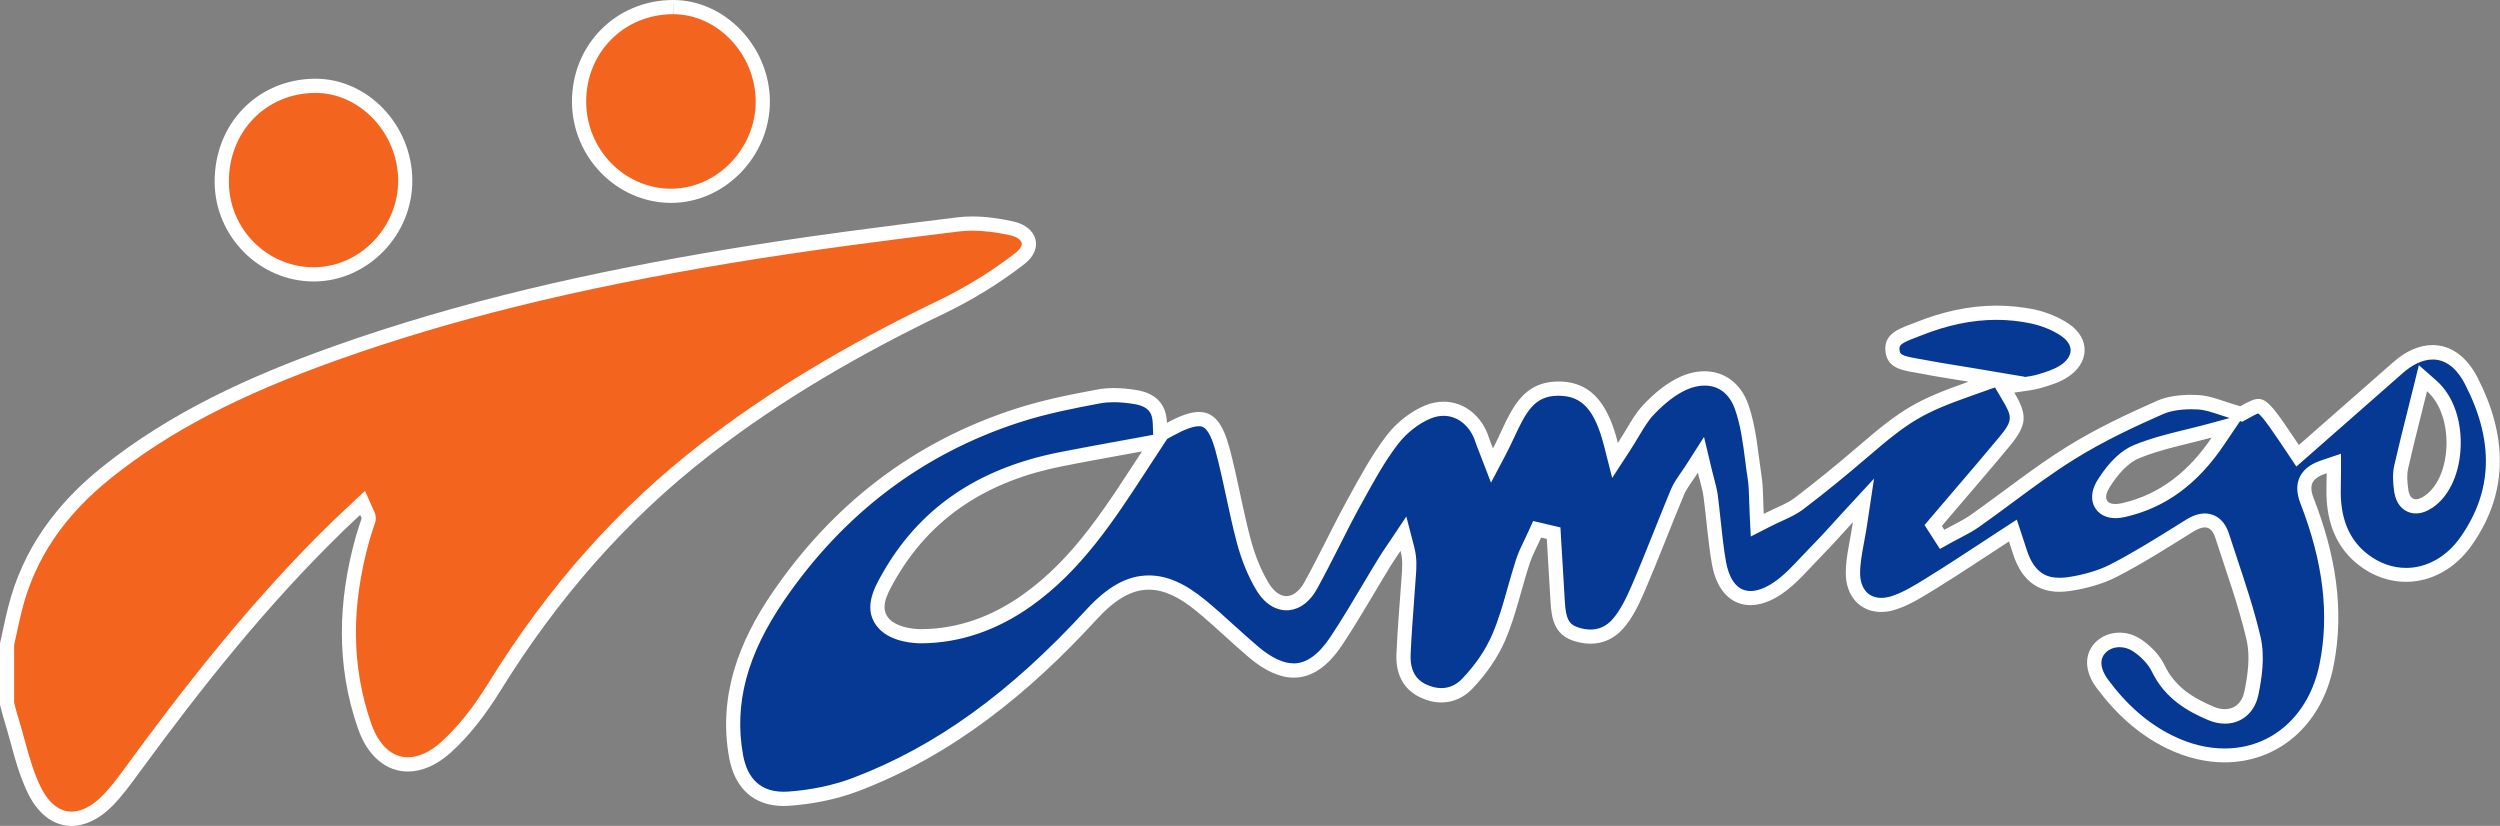 <?xml version="1.0" encoding="utf-8"?>
<!-- Generator: Adobe Illustrator 16.0.0, SVG Export Plug-In . SVG Version: 6.00 Build 0)  -->
<!DOCTYPE svg PUBLIC "-//W3C//DTD SVG 1.1//EN" "http://www.w3.org/Graphics/SVG/1.1/DTD/svg11.dtd">
<svg version="1.1" id="Layer_1" xmlns="http://www.w3.org/2000/svg" xmlns:xlink="http://www.w3.org/1999/xlink" x="0px" y="0px"
	 width="102.682px" height="33.92px" viewBox="0 0 102.682 33.92" enable-background="new 0 0 102.682 33.92" xml:space="preserve">
<rect x="0" y="0" width="102.682" height="33.92" fill="#808080" stroke="none"/>
<g>
	<path fill="#F3641E" d="M2.938,33.628c-0.602,0-1.134-0.397-1.501-1.122c-0.325-0.641-0.517-1.341-0.719-2.083
		c-0.09-0.325-0.179-0.653-0.279-0.973c-0.04-0.126-0.072-0.255-0.105-0.384l-0.041-0.16v-2.449l0.098-0.445
		c0.071-0.336,0.145-0.671,0.228-1.006c0.548-2.181,1.78-4.014,3.767-5.603c2.417-1.932,5.301-3.438,9.354-4.883
		c4.696-1.676,9.85-2.947,16.22-4.001c3.227-0.534,6.544-0.952,9.401-1.303c0.189-0.023,0.382-0.033,0.576-0.033
		c0.479,0,1.022,0.065,1.612,0.194c0.381,0.083,0.643,0.284,0.7,0.536c0.053,0.229-0.075,0.484-0.35,0.698
		c-0.987,0.77-2.083,1.446-3.259,2.011c-3.778,1.814-6.942,3.725-9.672,5.839c-3.392,2.626-6.225,5.814-8.66,9.751
		c-0.648,1.049-1.299,1.858-1.988,2.479c-0.512,0.461-1.053,0.703-1.565,0.703c-0.779,0-1.426-0.567-1.771-1.561
		c-0.831-2.375-0.857-4.979-0.081-7.736c0.042-0.146,0.09-0.293,0.139-0.438l0.128-0.396L15.06,21.03l-0.167-0.375l-0.526,0.494
		c-0.165,0.153-0.323,0.302-0.479,0.453c-3.409,3.309-6.287,7.064-8.412,9.968l-0.041,0.057c-0.32,0.438-0.651,0.891-1.027,1.271
		C3.933,33.375,3.426,33.628,2.938,33.628z"/>
	<path fill="#FFFFFF" d="M39.934,9.474c0.459,0,0.98,0.063,1.55,0.188c0.316,0.069,0.456,0.213,0.479,0.315
		c0.024,0.112-0.068,0.267-0.245,0.404c-0.972,0.756-2.05,1.422-3.206,1.978c-3.796,1.823-6.979,3.744-9.725,5.871
		c-3.419,2.647-6.274,5.862-8.729,9.829c-0.634,1.024-1.268,1.813-1.937,2.416c-0.457,0.411-0.931,0.629-1.37,0.629
		c-0.647,0-1.193-0.496-1.498-1.365c-0.82-2.351-0.846-4.823-0.075-7.562c0.041-0.144,0.088-0.283,0.135-0.427
		c0.032-0.097,0.063-0.19,0.097-0.295c0.069-0.232-0.021-0.414-0.057-0.482c-0.007-0.013-0.018-0.032-0.029-0.062l-0.333-0.75
		l-0.599,0.563l-0.228,0.211c-0.166,0.154-0.324,0.303-0.481,0.455c-3.426,3.325-6.313,7.095-8.444,10.007l-0.041,0.057
		c-0.328,0.447-0.638,0.872-0.999,1.236c-0.412,0.418-0.86,0.646-1.262,0.646c-0.485,0-0.926-0.343-1.242-0.963
		c-0.311-0.614-0.499-1.301-0.697-2.028c-0.088-0.321-0.179-0.655-0.281-0.981c-0.039-0.121-0.069-0.245-0.102-0.369L0.581,28.87
		v-2.382c0.03-0.139,0.062-0.276,0.091-0.416c0.071-0.332,0.143-0.666,0.226-0.996c0.532-2.116,1.729-3.897,3.666-5.444
		c2.39-1.911,5.248-3.402,9.27-4.837c4.68-1.67,9.816-2.938,16.169-3.988c3.222-0.533,6.535-0.951,9.39-1.301
		C39.565,9.484,39.745,9.474,39.934,9.474 M39.934,8.891c-0.206,0-0.411,0.011-0.611,0.036c-3.145,0.386-6.289,0.788-9.413,1.305
		c-5.524,0.914-10.98,2.126-16.27,4.014c-3.376,1.205-6.614,2.674-9.438,4.93c-1.89,1.513-3.269,3.378-3.867,5.76
		C0.21,25.429,0.112,25.93,0,26.426c0,0.84,0,1.68,0,2.52c0.054,0.197,0.099,0.396,0.159,0.593c0.327,1.039,0.529,2.143,1.018,3.101
		c0.435,0.855,1.071,1.282,1.761,1.282c0.552,0,1.138-0.272,1.677-0.819c0.407-0.412,0.752-0.891,1.095-1.358
		c2.565-3.505,5.257-6.899,8.38-9.932c0.225-0.219,0.455-0.432,0.702-0.662c0.043,0.101,0.065,0.123,0.061,0.142
		c-0.077,0.243-0.165,0.483-0.233,0.729c-0.745,2.645-0.825,5.304,0.086,7.909c0.402,1.149,1.172,1.758,2.048,1.758
		c0.566,0,1.177-0.254,1.761-0.779c0.798-0.719,1.472-1.622,2.042-2.543c2.307-3.727,5.12-6.987,8.59-9.675
		c2.982-2.31,6.225-4.175,9.62-5.807c1.165-0.56,2.293-1.25,3.312-2.043c0.808-0.629,0.539-1.528-0.467-1.748
		C41.068,8.974,40.494,8.891,39.934,8.891L39.934,8.891z"/>
	<path fill="#063993" d="M32.183,32.816c-1.352,0-1.808-0.951-1.952-1.746c-0.39-2.146,0.178-4.295,1.735-6.571
		c2.477-3.619,5.779-6.118,9.815-7.425c1.125-0.364,2.324-0.599,3.359-0.79c0.184-0.034,0.386-0.051,0.603-0.051
		c0.271,0,0.569,0.027,0.891,0.08c0.66,0.109,0.979,0.448,1.002,1.068l0.017,0.472l0.414-0.228c0.505-0.276,0.89-0.41,1.177-0.41
		c0.328,0,0.671,0.15,0.965,1.245c0.168,0.624,0.308,1.271,0.441,1.896c0.13,0.606,0.266,1.233,0.427,1.848
		c0.188,0.703,0.443,1.333,0.767,1.875c0.268,0.45,0.619,0.698,0.993,0.698c0.386,0,0.741-0.262,1.005-0.737
		c0.315-0.572,0.611-1.156,0.907-1.74c0.283-0.561,0.566-1.121,0.869-1.671l0.091-0.165c0.452-0.824,0.92-1.675,1.489-2.414
		c0.373-0.484,0.914-0.905,1.443-1.125c0.216-0.089,0.436-0.135,0.649-0.135c0.721,0,1.345,0.509,1.594,1.297
		c0.026,0.091,0.063,0.182,0.104,0.286l0.29,0.749l0.299-0.567c0.116-0.221,0.225-0.45,0.331-0.681
		c0.468-1.01,0.872-1.882,2.043-1.909l0.062-0.001c1.101,0,1.745,0.689,2.155,2.307l0.164,0.645l0.362-0.557
		c0.125-0.19,0.236-0.379,0.345-0.56c0.229-0.383,0.425-0.713,0.681-0.981c0.499-0.521,0.984-0.885,1.445-1.085
		c0.284-0.124,0.568-0.186,0.841-0.186c0.701,0,1.256,0.419,1.518,1.149c0.245,0.684,0.345,1.45,0.44,2.191
		c0.031,0.25,0.064,0.501,0.103,0.748c0.043,0.283,0.052,0.579,0.061,0.923c0.006,0.176,0.012,0.362,0.021,0.566l0.021,0.449
		l0.401-0.204c0.171-0.087,0.331-0.159,0.481-0.229c0.32-0.146,0.599-0.273,0.85-0.465c0.854-0.65,1.734-1.367,2.617-2.126
		c1.76-1.517,2.341-1.856,4.433-2.595l1.063-0.375l-1.723-0.287c-0.453-0.074-0.907-0.147-1.358-0.236
		c-0.077-0.015-0.157-0.029-0.239-0.042c-0.649-0.111-0.937-0.205-0.967-0.64c-0.028-0.403,0.249-0.553,0.846-0.777l0.204-0.079
		c1.11-0.446,2.195-0.672,3.225-0.672c0.494,0,0.988,0.052,1.471,0.154c0.506,0.107,0.989,0.308,1.359,0.564
		c0.333,0.228,0.513,0.524,0.507,0.835c-0.006,0.32-0.213,0.634-0.568,0.861c-0.305,0.194-0.685,0.312-1.017,0.407
		c-0.226,0.064-0.464,0.097-0.716,0.132c-0.113,0.016-0.229,0.031-0.344,0.05l-0.42,0.069l0.217,0.366
		c0.495,0.84,0.468,1.106-0.194,1.902c-0.634,0.76-1.275,1.512-1.92,2.262l-0.974,1.142l0.365,0.57l0.238-0.134
		c0.11-0.063,0.225-0.119,0.337-0.179c0.256-0.133,0.521-0.271,0.766-0.442c0.465-0.328,0.923-0.668,1.382-1.006
		c0.819-0.605,1.668-1.232,2.54-1.777c1.229-0.766,2.549-1.378,3.68-1.878c0.339-0.149,0.772-0.225,1.289-0.225
		c0.099,0,0.195,0.003,0.29,0.008c0.313,0.016,0.643,0.125,1.022,0.252c0.195,0.065,0.401,0.134,0.628,0.198l0.115,0.033
		l0.104-0.058c0.279-0.154,0.481-0.266,0.604-0.266c0.238,0,0.635,0.59,1.422,1.764l0.185,0.275l4.131-3.625
		c0.468-0.41,0.956-0.627,1.418-0.627c0.634,0,1.195,0.415,1.583,1.169c1.257,2.438,1.19,4.591-0.2,6.58
		c-0.619,0.886-1.521,1.394-2.475,1.394c-0.623,0-1.231-0.217-1.761-0.626c-0.726-0.563-1.118-1.346-1.202-2.396
		c-0.021-0.24-0.015-0.482-0.009-0.742c0.001-0.13,0.004-0.266,0.004-0.404V19.04l-0.383,0.129
		c-0.275,0.093-0.609,0.238-0.755,0.551c-0.109,0.233-0.098,0.508,0.041,0.863c0.958,2.467,1.218,4.676,0.795,6.755
		c-0.456,2.245-2.1,3.693-4.184,3.693c-0.747,0-1.504-0.185-2.25-0.551c-1.054-0.515-1.962-1.302-2.777-2.402
		c-0.393-0.527-0.434-1.065-0.108-1.436c0.197-0.229,0.497-0.355,0.823-0.355c0.249,0,0.498,0.076,0.716,0.222
		c0.382,0.253,0.705,0.604,0.865,0.938c0.5,1.045,1.381,1.524,2.177,1.857c0.19,0.081,0.382,0.122,0.565,0.122
		c0.549,0,0.966-0.36,1.086-0.942c0.137-0.653,0.271-1.5,0.092-2.26c-0.253-1.088-0.61-2.162-0.957-3.202
		c-0.111-0.34-0.224-0.677-0.334-1.017c-0.167-0.519-0.479-0.629-0.71-0.629c-0.189,0-0.393,0.071-0.641,0.228l-0.393,0.243
		c-0.877,0.548-1.785,1.113-2.713,1.59c-0.506,0.26-1.141,0.452-1.836,0.556c-0.134,0.02-0.263,0.03-0.384,0.03
		c-0.807,0-1.338-0.438-1.626-1.343l-0.292-0.886l-1.214,0.792c-0.69,0.452-1.362,0.894-2.049,1.315l-0.151,0.096
		c-0.484,0.3-0.985,0.609-1.501,0.771c-0.17,0.053-0.336,0.078-0.494,0.078c-0.319,0-0.598-0.107-0.801-0.313
		c-0.235-0.235-0.361-0.581-0.361-0.995c0.001-0.423,0.083-0.862,0.169-1.329c0.043-0.229,0.087-0.468,0.125-0.717l0.141-0.938
		l-0.644,0.697L75.489,21.7c-0.289,0.316-0.567,0.623-0.855,0.917c-0.142,0.143-0.278,0.29-0.416,0.437
		c-0.394,0.421-0.766,0.816-1.201,1.111c-0.393,0.266-0.779,0.403-1.118,0.403c-0.66,0-1.13-0.521-1.292-1.436
		c-0.1-0.563-0.162-1.149-0.223-1.716c-0.036-0.35-0.074-0.698-0.119-1.046c-0.026-0.195-0.074-0.378-0.137-0.61
		c-0.029-0.119-0.064-0.254-0.104-0.41l-0.159-0.668l-0.37,0.577c-0.082,0.132-0.162,0.245-0.232,0.349
		c-0.146,0.213-0.274,0.395-0.361,0.604c-0.235,0.563-0.461,1.131-0.688,1.699c-0.301,0.751-0.602,1.503-0.921,2.244
		c-0.229,0.529-0.488,1.076-0.848,1.479c-0.304,0.343-0.679,0.517-1.116,0.517c-0.199,0-0.408-0.037-0.623-0.109
		c-0.555-0.188-0.683-0.605-0.725-1.313l-0.17-2.827l-0.641-0.148l-0.136,0.209c-0.051,0.112-0.104,0.223-0.157,0.332
		c-0.12,0.251-0.247,0.51-0.337,0.786c-0.121,0.374-0.229,0.755-0.336,1.134c-0.187,0.66-0.379,1.343-0.647,1.97
		c-0.281,0.655-0.73,1.314-1.297,1.907c-0.294,0.308-0.662,0.47-1.063,0.47c-0.244,0-0.492-0.06-0.74-0.177
		c-0.572-0.271-0.846-0.778-0.813-1.513c0.034-0.77,0.092-1.535,0.149-2.303l0.066-0.898c0.024-0.352,0.05-0.705-0.058-1.118
		l-0.162-0.628l-0.486,0.724c-0.095,0.14-0.19,0.278-0.277,0.422c-0.219,0.357-0.435,0.72-0.647,1.081
		c-0.433,0.728-0.879,1.478-1.354,2.188c-0.53,0.798-1.116,1.202-1.737,1.202c-0.5,0-1.057-0.255-1.65-0.76
		c-0.332-0.279-0.652-0.57-0.975-0.862c-0.389-0.353-0.776-0.704-1.18-1.037c-0.791-0.649-1.474-0.954-2.148-0.954
		c-0.784,0-1.533,0.417-2.355,1.313c-3.17,3.452-6.243,5.67-9.669,6.977c-0.832,0.316-1.789,0.521-2.769,0.589
		C32.321,32.814,32.251,32.816,32.183,32.816z M45.799,18.446c-0.757,0.139-1.491,0.271-2.225,0.416
		c-3.324,0.656-5.66,2.274-7.142,4.948c-0.255,0.461-0.683,1.229-0.107,1.827c0.354,0.365,1.008,0.495,1.502,0.495
		c1.529-0.011,2.987-0.506,4.352-1.471c2.009-1.424,3.33-3.45,4.607-5.41l0.737-1.123L45.799,18.446z M90.765,17.69
		c-0.289,0.08-0.582,0.15-0.876,0.223c-0.71,0.173-1.445,0.354-2.138,0.637c-0.462,0.189-0.91,0.621-1.334,1.282
		c-0.271,0.421-0.223,0.698-0.136,0.856c0.063,0.113,0.222,0.304,0.602,0.304c0.104,0,0.22-0.015,0.345-0.044
		c1.554-0.355,2.813-1.275,3.854-2.813l0.44-0.65L90.765,17.69z M99.178,16.893c-0.194,0.776-0.385,1.533-0.557,2.293
		c-0.07,0.315-0.038,0.646-0.001,0.93c0.079,0.615,0.45,0.683,0.606,0.683c0.158,0,0.327-0.062,0.516-0.187
		c0.576-0.383,0.96-1.183,1.024-2.14c0.073-1.069-0.268-2.074-0.891-2.623l-0.359-0.318L99.178,16.893z"/>
	<path fill="#FFFFFF" d="M82.001,13.137c0.475,0,0.948,0.049,1.409,0.147c0.47,0.1,0.915,0.285,1.257,0.52
		c0.248,0.171,0.383,0.381,0.38,0.59c-0.005,0.22-0.162,0.447-0.436,0.62c-0.271,0.173-0.626,0.283-0.938,0.372
		c-0.165,0.047-0.345,0.077-0.535,0.104l0.036-0.013l-2.224-0.374c-0.204-0.034-0.407-0.067-0.611-0.1
		c-0.444-0.072-0.904-0.146-1.351-0.233c-0.08-0.016-0.161-0.03-0.246-0.044c-0.673-0.115-0.712-0.186-0.725-0.373
		c-0.012-0.167,0.042-0.252,0.657-0.484c0.071-0.027,0.143-0.054,0.21-0.081C79.979,13.35,80.996,13.137,82.001,13.137
		 M99.919,14.766c0.664,0,1.088,0.549,1.324,1.01c1.202,2.333,1.145,4.388-0.182,6.282c-0.563,0.805-1.379,1.268-2.234,1.268
		c-0.558,0-1.104-0.195-1.582-0.565c-0.656-0.508-1.014-1.225-1.091-2.188c-0.018-0.221-0.013-0.449-0.009-0.715
		c0.003-0.131,0.006-0.268,0.006-0.41v-0.812l-0.769,0.259c-0.33,0.111-0.732,0.291-0.926,0.701
		c-0.144,0.307-0.133,0.664,0.034,1.094c0.937,2.413,1.191,4.569,0.779,6.591c-0.428,2.104-1.957,3.461-3.896,3.461
		c-0.701,0-1.416-0.174-2.122-0.521c-1.012-0.493-1.885-1.251-2.672-2.313c-0.146-0.197-0.449-0.695-0.123-1.071
		c0.144-0.164,0.362-0.256,0.604-0.256c0.191,0,0.384,0.06,0.556,0.173c0.338,0.227,0.623,0.533,0.764,0.824
		c0.545,1.138,1.528,1.666,2.324,2c0.229,0.096,0.456,0.144,0.681,0.144c0.685,0,1.223-0.461,1.371-1.175
		c0.143-0.682,0.279-1.568,0.092-2.385c-0.257-1.1-0.617-2.184-0.965-3.228c-0.112-0.339-0.226-0.676-0.334-1.015
		c-0.241-0.75-0.771-0.83-0.987-0.83c-0.246,0-0.498,0.085-0.794,0.269l-0.394,0.246c-0.872,0.543-1.774,1.105-2.69,1.576
		c-0.479,0.245-1.082,0.427-1.746,0.526c-0.119,0.018-0.234,0.025-0.341,0.025c-0.458,0-1.026-0.129-1.35-1.138l-0.088-0.27
		l-0.086-0.26l-0.237-0.721l-0.634,0.412c-0.305,0.197-0.603,0.395-0.896,0.587c-0.7,0.459-1.361,0.893-2.041,1.313l-0.154,0.097
		c-0.468,0.289-0.953,0.59-1.434,0.739c-0.143,0.045-0.278,0.066-0.407,0.066c-0.252,0-0.465-0.086-0.615-0.248
		c-0.166-0.183-0.255-0.447-0.255-0.77c0.001-0.396,0.076-0.804,0.164-1.276c0.043-0.232,0.087-0.474,0.126-0.727l0.281-1.875
		l-1.287,1.393c-0.142,0.153-0.276,0.303-0.41,0.451c-0.29,0.318-0.563,0.619-0.849,0.908c-0.144,0.145-0.281,0.292-0.423,0.441
		c-0.381,0.406-0.74,0.792-1.15,1.067c-0.343,0.232-0.673,0.355-0.954,0.355c-0.689,0-0.926-0.75-1.005-1.196
		c-0.099-0.553-0.16-1.135-0.22-1.694c-0.038-0.353-0.074-0.702-0.12-1.054c-0.029-0.212-0.081-0.413-0.143-0.646
		c-0.029-0.115-0.064-0.248-0.103-0.404l-0.318-1.336l-0.739,1.158c-0.082,0.127-0.158,0.237-0.229,0.338
		c-0.149,0.217-0.29,0.42-0.391,0.658c-0.234,0.565-0.463,1.135-0.689,1.702c-0.295,0.737-0.601,1.501-0.918,2.239
		c-0.218,0.507-0.466,1.026-0.797,1.401c-0.246,0.275-0.548,0.416-0.898,0.416c-0.167,0-0.345-0.031-0.528-0.094
		c-0.367-0.125-0.486-0.361-0.528-1.054l-0.077-1.308l-0.079-1.304l-0.024-0.436l-0.426-0.098l-0.229-0.055l-0.468-0.109
		l-0.196,0.438c-0.05,0.109-0.103,0.218-0.154,0.326c-0.126,0.258-0.255,0.526-0.351,0.819c-0.124,0.383-0.234,0.771-0.341,1.146
		c-0.191,0.681-0.373,1.322-0.636,1.931c-0.268,0.625-0.696,1.256-1.239,1.822c-0.237,0.249-0.532,0.381-0.852,0.381
		c-0.2,0-0.408-0.051-0.616-0.148c-0.17-0.08-0.688-0.325-0.646-1.237c0.033-0.762,0.092-1.54,0.148-2.293
		c0.022-0.3,0.046-0.599,0.065-0.899l0.004-0.039c0.023-0.334,0.051-0.714-0.067-1.173l-0.327-1.258l-0.723,1.081l-0.123,0.181
		c-0.098,0.145-0.194,0.287-0.285,0.437c-0.221,0.357-0.436,0.721-0.651,1.083c-0.429,0.724-0.875,1.472-1.344,2.176
		c-0.476,0.714-0.979,1.074-1.496,1.074c-0.431,0-0.922-0.233-1.463-0.69c-0.326-0.276-0.65-0.572-0.968-0.856
		c-0.383-0.349-0.778-0.707-1.188-1.044c-0.846-0.698-1.587-1.023-2.334-1.023c-0.872,0-1.688,0.447-2.569,1.407
		c-3.139,3.419-6.176,5.61-9.558,6.899c-0.806,0.309-1.734,0.506-2.686,0.572c-0.064,0.004-0.127,0.006-0.188,0.006
		c-0.922,0-1.482-0.506-1.665-1.506c-0.38-2.095,0.156-4.113,1.688-6.354c2.44-3.564,5.692-6.024,9.666-7.312
		c1.108-0.359,2.295-0.591,3.322-0.781c0.166-0.03,0.352-0.046,0.549-0.046c0.254,0,0.537,0.026,0.844,0.076
		c0.607,0.101,0.742,0.389,0.758,0.791l0.017,0.472l-0.563,0.104c-0.357,0.066-0.708,0.131-1.055,0.193
		c-0.757,0.139-1.493,0.272-2.226,0.418c-3.414,0.674-5.815,2.34-7.341,5.093c-0.274,0.496-0.787,1.419-0.062,2.17
		c0.524,0.542,1.442,0.586,1.711,0.586h0.019h0.002c1.571-0.012,3.087-0.523,4.5-1.525c2.054-1.455,3.392-3.505,4.685-5.487
		l0.359-0.551l0.546-0.832l0.268-0.146c0.455-0.25,0.805-0.375,1.037-0.375c0.132,0,0.408,0,0.685,1.028
		c0.166,0.616,0.305,1.261,0.438,1.883c0.13,0.61,0.267,1.24,0.43,1.858c0.193,0.729,0.462,1.386,0.798,1.95
		c0.436,0.731,0.967,0.842,1.243,0.842c0.287,0,0.832-0.116,1.261-0.891c0.317-0.576,0.621-1.174,0.912-1.748
		c0.276-0.55,0.564-1.118,0.863-1.661l0.093-0.166c0.446-0.813,0.907-1.656,1.464-2.377c0.345-0.445,0.84-0.832,1.324-1.033
		c0.181-0.075,0.36-0.112,0.538-0.112c0.591,0,1.104,0.429,1.313,1.09c0.03,0.1,0.069,0.196,0.114,0.309l0.058,0.148l0.461,1.197
		l0.599-1.135c0.122-0.229,0.231-0.465,0.339-0.692c0.508-1.098,0.843-1.72,1.784-1.742h0.055c0.967,0,1.492,0.585,1.874,2.086
		l0.327,1.289l0.726-1.114c0.126-0.193,0.24-0.385,0.351-0.568c0.22-0.367,0.407-0.686,0.642-0.928
		c0.472-0.493,0.927-0.835,1.351-1.02c0.248-0.108,0.492-0.163,0.726-0.163c0.581,0,1.021,0.34,1.242,0.957
		c0.235,0.654,0.328,1.371,0.427,2.13c0.032,0.253,0.064,0.505,0.104,0.755c0.04,0.264,0.048,0.551,0.058,0.885
		c0.006,0.18,0.011,0.369,0.021,0.574l0.045,0.898l0.797-0.408c0.168-0.085,0.324-0.157,0.472-0.225
		c0.322-0.148,0.63-0.287,0.905-0.5c0.858-0.651,1.742-1.373,2.63-2.135c1.742-1.5,2.27-1.811,4.341-2.542l0.885-0.313l0.306,0.518
		c0.418,0.709,0.438,0.842-0.169,1.568c-0.63,0.757-1.284,1.521-1.915,2.258c-0.279,0.326-0.558,0.651-0.835,0.978l-0.28,0.33
		l0.233,0.363l0.062,0.098l0.039,0.061l0.297,0.46l0.478-0.267c0.108-0.06,0.22-0.117,0.329-0.174
		c0.265-0.138,0.539-0.279,0.8-0.463c0.469-0.33,0.937-0.677,1.387-1.01c0.815-0.604,1.659-1.229,2.522-1.765
		c1.211-0.757,2.521-1.364,3.643-1.858c0.297-0.131,0.702-0.2,1.171-0.2c0.095,0,0.187,0.002,0.275,0.008
		c0.273,0.014,0.569,0.113,0.944,0.238c0.111,0.037,0.229,0.076,0.351,0.114l-0.882,0.24c-0.287,0.078-0.578,0.148-0.868,0.22
		c-0.721,0.177-1.467,0.358-2.179,0.649c-0.52,0.214-1.015,0.683-1.47,1.396c-0.348,0.541-0.271,0.926-0.146,1.154
		c0.158,0.288,0.47,0.453,0.856,0.453c0.127,0,0.264-0.018,0.408-0.051c1.629-0.373,2.948-1.332,4.032-2.935l0.678-1l0.09,0.025
		l0.21-0.116c0.163-0.09,0.361-0.2,0.443-0.225c0.19,0.125,0.639,0.793,1.199,1.629l0.369,0.553l0.5-0.438l1.151-1.011
		c0.91-0.8,1.819-1.598,2.729-2.397C99.107,14.957,99.531,14.766,99.919,14.766 M99.228,21.088c0.217,0,0.438-0.076,0.676-0.233
		c0.652-0.433,1.084-1.314,1.155-2.361c0.08-1.175-0.288-2.244-0.988-2.861l-0.721-0.635l-0.23,0.933
		c-0.074,0.301-0.148,0.599-0.223,0.893c-0.198,0.79-0.387,1.536-0.56,2.301c-0.08,0.361-0.046,0.721-0.006,1.029
		C98.42,20.843,98.853,21.088,99.228,21.088 M82.001,12.553c-1.136,0-2.249,0.258-3.333,0.693c-0.545,0.219-1.284,0.395-1.231,1.147
		c0.057,0.809,0.833,0.828,1.439,0.948c0.656,0.129,1.318,0.226,1.979,0.336c-2.13,0.752-2.737,1.109-4.525,2.649
		c-0.847,0.729-1.715,1.437-2.604,2.114c-0.337,0.258-0.762,0.4-1.286,0.666c-0.029-0.609-0.016-1.07-0.084-1.519
		c-0.152-1.005-0.218-2.051-0.556-2.995c-0.314-0.874-0.995-1.343-1.793-1.343c-0.307,0-0.631,0.069-0.956,0.211
		c-0.575,0.249-1.101,0.692-1.539,1.151c-0.409,0.426-0.675,0.991-1.061,1.583c-0.345-1.356-0.934-2.524-2.438-2.524
		c-0.021,0-0.045,0-0.067,0.001c-1.646,0.039-1.986,1.538-2.625,2.746c-0.063-0.17-0.12-0.292-0.159-0.419
		c-0.287-0.913-1.021-1.5-1.87-1.5c-0.247,0-0.504,0.05-0.762,0.157c-0.594,0.245-1.17,0.705-1.563,1.215
		c-0.622,0.806-1.111,1.72-1.605,2.617c-0.617,1.123-1.158,2.287-1.777,3.409c-0.215,0.39-0.479,0.588-0.748,0.588
		c-0.26,0-0.521-0.185-0.743-0.558c-0.328-0.552-0.568-1.178-0.732-1.8c-0.329-1.238-0.536-2.508-0.869-3.745
		c-0.268-0.994-0.635-1.46-1.247-1.46c-0.349,0-0.779,0.152-1.316,0.446c-0.032-0.858-0.553-1.23-1.245-1.345
		c-0.306-0.05-0.624-0.083-0.938-0.083c-0.223,0-0.441,0.017-0.654,0.056c-1.144,0.21-2.292,0.441-3.396,0.799
		c-4.187,1.356-7.497,3.926-9.967,7.538c-1.386,2.024-2.241,4.263-1.782,6.789c0.229,1.26,1.017,1.983,2.238,1.983
		c0.075,0,0.15-0.002,0.229-0.009c0.962-0.067,1.952-0.265,2.853-0.606c3.878-1.479,7.006-4.03,9.779-7.053
		c0.744-0.811,1.425-1.217,2.141-1.217c0.608,0,1.243,0.295,1.963,0.889c0.737,0.607,1.421,1.279,2.15,1.896
		c0.651,0.551,1.266,0.828,1.84,0.828c0.725,0,1.388-0.441,1.979-1.332c0.711-1.066,1.34-2.188,2.008-3.279
		c0.124-0.204,0.265-0.396,0.396-0.596c0.099,0.382,0.07,0.702,0.047,1.023c-0.075,1.067-0.169,2.139-0.216,3.207
		c-0.034,0.777,0.242,1.44,0.979,1.789c0.29,0.139,0.583,0.207,0.865,0.207c0.475,0,0.918-0.191,1.272-0.563
		c0.551-0.575,1.041-1.266,1.354-1.993c0.429-1,0.654-2.086,0.994-3.127c0.121-0.376,0.318-0.727,0.481-1.089
		c0.076,0.019,0.154,0.036,0.231,0.054c0.051,0.87,0.104,1.74,0.155,2.611c0.041,0.68,0.167,1.313,0.922,1.569
		c0.247,0.082,0.487,0.125,0.718,0.125c0.508,0,0.97-0.203,1.334-0.612c0.391-0.438,0.661-1.009,0.896-1.558
		c0.563-1.307,1.063-2.637,1.611-3.948c0.114-0.276,0.32-0.516,0.57-0.907c0.109,0.456,0.197,0.72,0.232,0.991
		c0.122,0.924,0.183,1.857,0.346,2.774c0.19,1.08,0.791,1.676,1.578,1.676c0.39,0,0.826-0.146,1.281-0.453
		c0.625-0.424,1.122-1.039,1.66-1.585c0.427-0.431,0.825-0.887,1.272-1.373c-0.115,0.77-0.295,1.429-0.295,2.09
		c-0.001,0.971,0.607,1.602,1.452,1.602c0.184,0,0.379-0.028,0.58-0.094c0.607-0.188,1.17-0.558,1.721-0.896
		c0.979-0.604,1.934-1.247,2.949-1.906c0.087,0.266,0.132,0.395,0.173,0.526c0.321,1.001,0.95,1.542,1.904,1.542
		c0.135,0,0.277-0.012,0.428-0.033c0.658-0.099,1.337-0.281,1.925-0.584c1.075-0.551,2.098-1.206,3.126-1.846
		c0.183-0.112,0.346-0.183,0.486-0.183c0.188,0,0.335,0.124,0.433,0.427c0.449,1.393,0.954,2.773,1.285,4.195
		c0.156,0.672,0.051,1.439-0.093,2.134c-0.099,0.463-0.408,0.71-0.802,0.71c-0.144,0-0.298-0.031-0.454-0.1
		c-0.844-0.353-1.597-0.815-2.025-1.715c-0.199-0.414-0.576-0.797-0.966-1.057c-0.279-0.186-0.585-0.271-0.878-0.271
		c-0.407,0-0.79,0.164-1.043,0.455c-0.405,0.468-0.396,1.142,0.093,1.803c0.771,1.042,1.708,1.916,2.885,2.492
		c0.807,0.394,1.613,0.578,2.379,0.578c2.147,0,3.969-1.465,4.47-3.928c0.483-2.384,0.058-4.688-0.81-6.918
		c-0.229-0.59-0.04-0.839,0.533-1.03c0,0.43-0.023,0.803,0.005,1.17c0.084,1.043,0.467,1.947,1.314,2.604
		c0.595,0.461,1.27,0.688,1.938,0.688c1.011,0,2.01-0.515,2.713-1.518c1.555-2.222,1.417-4.558,0.223-6.88
		c-0.454-0.88-1.116-1.327-1.844-1.327c-0.522,0-1.078,0.231-1.609,0.699c-1.291,1.135-2.583,2.269-3.881,3.405
		c-0.95-1.417-1.27-1.892-1.664-1.892c-0.198,0-0.417,0.12-0.744,0.302c-0.686-0.194-1.194-0.434-1.715-0.461
		c-0.102-0.006-0.202-0.009-0.307-0.009c-0.48,0-0.984,0.064-1.406,0.25c-1.271,0.561-2.539,1.163-3.717,1.897
		c-1.361,0.849-2.619,1.866-3.935,2.791c-0.335,0.235-0.717,0.405-1.076,0.606c-0.034-0.055-0.068-0.105-0.102-0.158
		c0.919-1.08,1.849-2.15,2.755-3.241c0.752-0.902,0.777-1.295,0.223-2.237c0.365-0.061,0.739-0.088,1.092-0.189
		c0.376-0.107,0.768-0.233,1.092-0.441c0.902-0.576,0.949-1.578,0.072-2.182c-0.428-0.295-0.954-0.501-1.466-0.61
		C83.018,12.605,82.508,12.553,82.001,12.553L82.001,12.553z M99.228,20.506c-0.173,0-0.282-0.146-0.317-0.427
		c-0.035-0.271-0.063-0.565-0.004-0.828c0.236-1.048,0.508-2.089,0.778-3.182c1.143,1.007,1.022,3.552-0.104,4.3
		C99.444,20.461,99.325,20.506,99.228,20.506L99.228,20.506z M90.842,17.972c-0.928,1.368-2.104,2.332-3.681,2.694
		c-0.104,0.022-0.197,0.035-0.278,0.035c-0.395,0-0.5-0.273-0.221-0.712c0.298-0.465,0.715-0.971,1.199-1.17
		C88.813,18.431,89.844,18.243,90.842,17.972L90.842,17.972z M46.906,18.54c-1.428,2.173-2.75,4.363-4.894,5.883
		c-1.251,0.888-2.635,1.407-4.167,1.418c-0.004,0-0.011,0-0.016,0c-0.443,0-1.014-0.118-1.292-0.407
		c-0.416-0.429-0.118-0.994,0.151-1.48c1.522-2.749,3.935-4.21,6.943-4.804C44.698,18.938,45.769,18.751,46.906,18.54L46.906,18.54z
		"/>
	<path fill="#F3641E" d="M27.544,8.042c-2.063-0.012-3.75-1.742-3.759-3.855c-0.005-1.058,0.389-2.04,1.106-2.765
		c0.718-0.726,1.692-1.127,2.748-1.13c1.985,0,3.672,1.764,3.69,3.852c0.011,1.021-0.406,2.031-1.141,2.773
		c-0.719,0.726-1.651,1.125-2.624,1.125H27.544z"/>
	<path fill="#FFFFFF" d="M27.649,0v0.583c1.82,0,3.372,1.632,3.39,3.563c0.01,0.943-0.375,1.878-1.057,2.566
		c-0.664,0.67-1.521,1.039-2.435,1.039c-1.906-0.011-3.463-1.611-3.471-3.565c-0.004-0.979,0.359-1.889,1.022-2.559
		s1.564-1.041,2.541-1.044L27.649,0 M27.649,0c-0.003,0-0.008,0-0.011,0c-2.34,0.008-4.154,1.841-4.145,4.188
		c0.009,2.264,1.834,4.132,4.049,4.145c0.009,0,0.016,0,0.023,0c2.21,0,4.077-1.927,4.056-4.193C31.601,1.903,29.773,0,27.649,0
		L27.649,0z"/>
	<path fill="#F3641E" d="M12.886,11.27c-2.074,0-3.77-1.703-3.777-3.795c-0.009-2.22,1.625-3.918,3.802-3.95l0,0
		c2.03,0,3.718,1.773,3.735,3.872c0.008,1.01-0.401,2.01-1.125,2.744c-0.711,0.721-1.638,1.122-2.611,1.129H12.886z"/>
	<path fill="#FFFFFF" d="M12.958,3.816c1.824,0,3.379,1.641,3.396,3.583c0.008,0.934-0.372,1.858-1.041,2.537
		c-0.655,0.666-1.51,1.036-2.427,1.042c-1.914,0-3.479-1.572-3.486-3.505c-0.009-2.056,1.503-3.628,3.514-3.657H12.958
		 M12.958,3.233c-0.018,0-0.035,0-0.053,0c-2.342,0.034-4.099,1.856-4.089,4.242c0.009,2.242,1.849,4.086,4.069,4.086
		c0.009,0,0.018,0,0.025,0c2.205-0.014,4.044-1.919,4.025-4.167C16.917,5.125,15.102,3.233,12.958,3.233L12.958,3.233z"/>
</g>
</svg>
